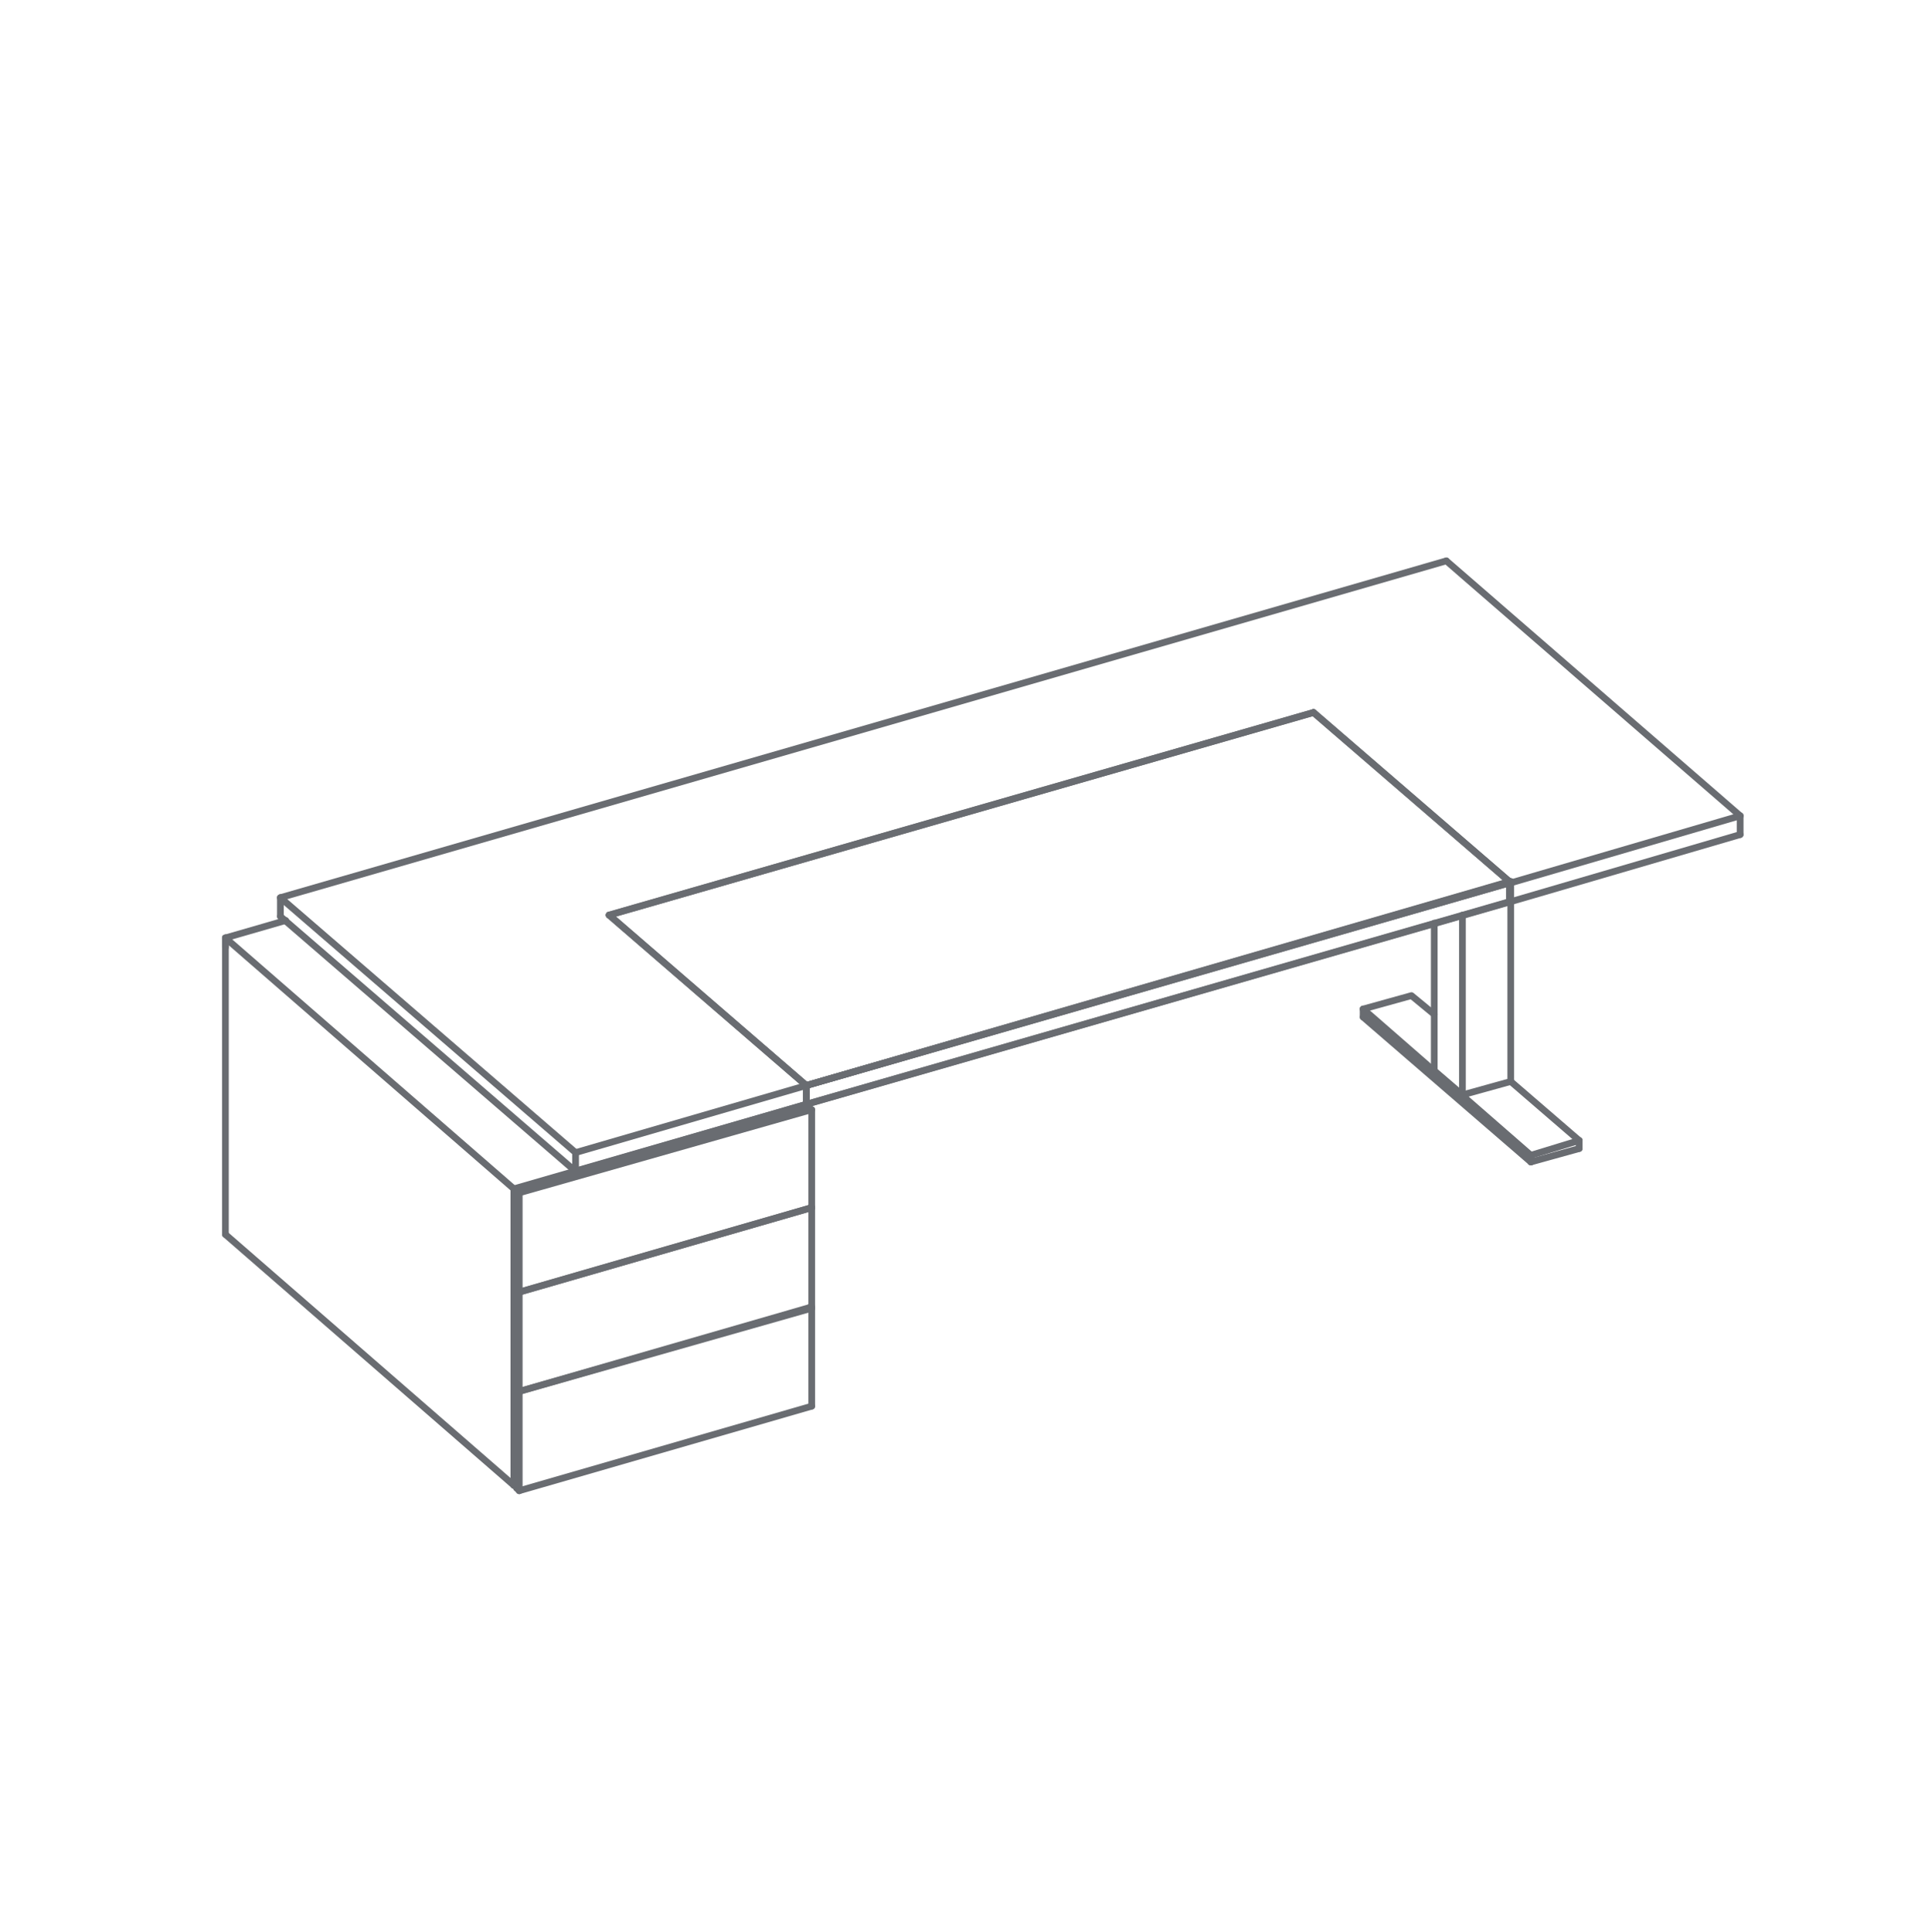 <svg enable-background="new -1752 671 143.7 144" viewBox="-1752 671 143.7 144" xmlns="http://www.w3.org/2000/svg"><g fill="none" stroke="#696c71" stroke-linecap="round" stroke-linejoin="round" stroke-width=".5"><path d="m-1691.9 753.3v-1.4"/><path d="m-1639.4 738.2-52.5 15.1"/><path d="m-1639.4 736.7v1.5"/><path d="m-1639.5 736.7v.1"/><path d="m-1691.9 751.9 52.5-15.2"/><path d="m-1639.5 736.7-52.4 15.2"/><path d="m-1639.5 738.2v-1.4"/><path d="m-1691.9 753.3 52.4-15.1"/><path d="m-1691.9 751.9v1.4"/><path d="m-1691.9 751.9-14.7-12.7"/><path d="m-1639.5 736.7h.1"/><path d="m-1639.5 738.2h.1"/><path d="m-1706.6 739.2 14.7 12.7"/><path d="m-1654.1 724.1-52.5 15.1"/><path d="m-1639.5 736.7-14.6-12.6"/><path d="m-1691.9 751.9 52.4-15.1"/><path d="m-1654.1 724.1 14.6 12.6"/><path d="m-1706.6 739.2 52.5-15.1"/><path d="m-1637.9 757.6 3.6-1"/><path d="m-1650.4 746.8 12.5 10.8"/><path d="m-1643 752.6-2.1-1.8"/><path d="m-1634.3 756-3.6 1.1"/><path d="m-1650.4 746.8v-.6"/><path d="m-1637.9 757.1v.5"/><path d="m-1634.3 756v.6"/><path d="m-1709.1 758.3 17.2-5"/><path d="m-1639.4 738.2 17.1-5"/><path d="m-1731.1 739.3 22 19"/><path d="m-1709.1 756.9-22-19"/><path d="m-1622.3 731.8-17.1 5"/><path d="m-1691.9 751.9-17.2 5"/><path d="m-1639.5 736.8-52.4 15.1"/><path d="m-1644.2 712.8 21.9 19"/><path d="m-1731.1 737.9 86.9-25.1"/><path d="m-1731.1 739.3v-1.4"/><path d="m-1709.1 756.9v1.4"/><path d="m-1622.3 731.8v1.4"/><path d="m-1643 752.6 3.6-1v-13.5"/><path d="m-1643 752.6v-13.4"/><path d="m-1645.1 750.8v-11"/><path d="m-1735.2 740.9v.7"/><path d="m-1713.3 782.1 21.8-6.3"/><path d="m-1713.5 781.9.2.2"/><path d="m-1713.3 774.7-.2-.2"/><path d="m-1713.4 774.5h-.1"/><path d="m-1691.5 768.5-21.8 6.2"/><path d="m-1691.6 768.4.1.1"/><path d="m-1713.5 774.5h.1"/><path d="m-1713.5 781.9v-7.4"/><path d="m-1713.3 774.7v7.4"/><path d="m-1691.5 768.5v7.3"/><path d="m-1713.3 774.7 21.8-6.3"/><path d="m-1713.3 767.3-.2-.2"/><path d="m-1691.5 761-21.8 6.3"/><path d="m-1691.6 761h.1"/><path d="m-1713.5 767.1h.1"/><path d="m-1713.5 774.5v-7.4"/><path d="m-1713.3 767.3v7.4"/><path d="m-1691.5 761v7.4"/><path d="m-1713.3 767.3 21.8-6.3"/><path d="m-1713.3 759.9-.2-.1"/><path d="m-1691.5 753.7-21.8 6.2"/><path d="m-1691.9 753.3.2.2"/><path d="m-1713.5 759.8 21.8-6.3"/><path d="m-1713.5 767.1v-7.3"/><path d="m-1713.3 759.9v7.4"/><path d="m-1691.5 753.7v7.3"/><path d="m-1713.7 781.7.2-.2"/><path d="m-1713.5 781.7h-.2l-21.5-18.7"/><path d="m-1691.7 753.5-.3.3"/><path d="m-1713.7 759.6 21.8-6.3"/><path d="m-1713.4 759.7-.3-.1"/><path d="m-1735.2 740.9 21.5 18.7"/><path d="m-1691.7 753.5v.2"/><path d="m-1713.7 781.7v-22.1"/><path d="m-1735.2 740.9v22.1"/><path d="m-1735.2 740.9 4.5-1.3"/><path d="m-1650.4 746.2 12.5 10.9"/><path d="m-1650.4 746.2 3.6-1 1.7 1.4"/><path d="m-1639.4 751.6 5.1 4.4"/></g></svg>